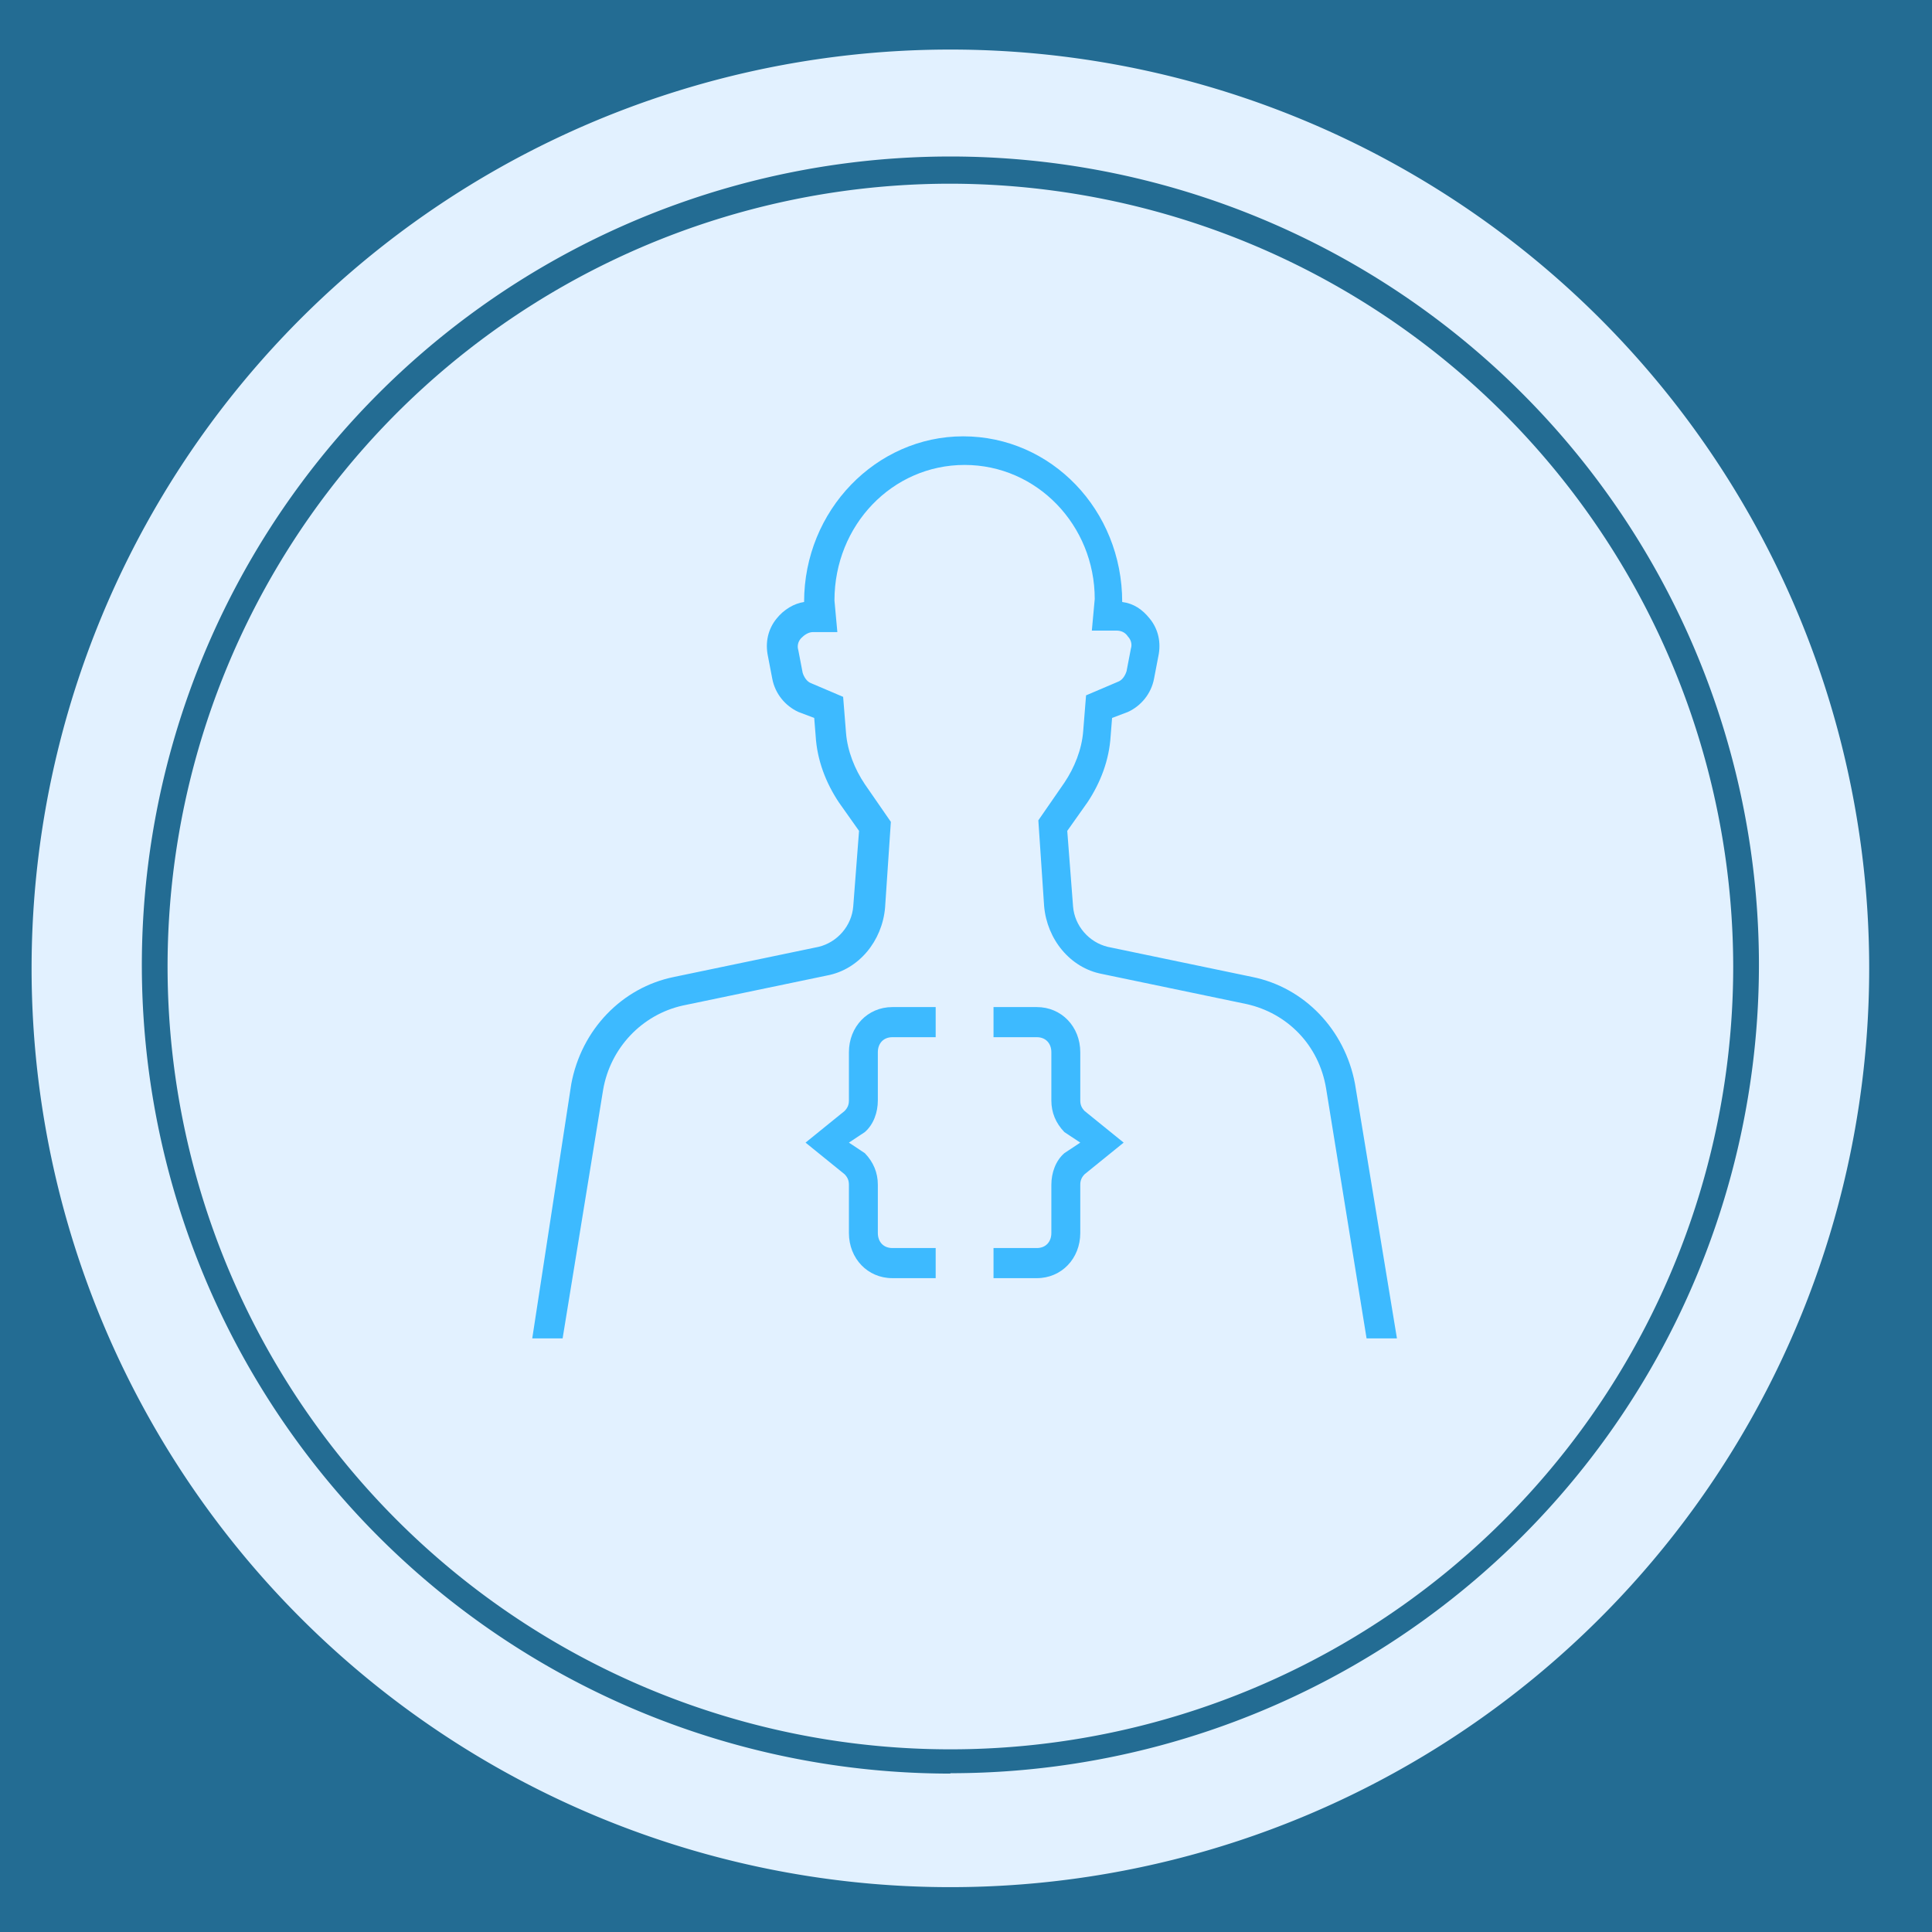 <?xml version="1.0" encoding="utf-8"?>
<svg style="border-radius: 10px" width="60pt" height="60pt" viewBox="-1334.745 -1310.985 3140.263 3154.123" xmlns="http://www.w3.org/2000/svg">
  <rect fill="#236c93" width="3192" height="3192" transform="matrix(1, 0, 0, 1, -1369.585, -1321.741)"/>
  <g transform="matrix(9.6, 0, 0, 9.6, -1274.067, -1232.356)">
    <g id="SvgjsG2195" featurekey="rootContainer" transform="matrix(6.25, 0, 0, 6.25, -1.357, 0.237)" fill="#e2f1ff">
      <path xmlns="http://www.w3.org/2000/svg" d="M24.95 0a25 25 0 1 0 25 25 25 25 0 0 0-25-25zm0 46.91a22 22 0 1 1 22-22 22 22 0 0 1-22 21.99z"/>
      <path xmlns="http://www.w3.org/2000/svg" d="M24.95 3.65a21.3 21.3 0 1 0 21.3 21.3 21.33 21.33 0 0 0-21.3-21.3z"/>
    </g>
    <g id="SvgjsG2196" featurekey="symbolFeature-0" transform="matrix(2.459, 0, 0, 2.561, 78.308, 60.633)" fill="#3dbaff" style="">
      <g xmlns="http://www.w3.org/2000/svg" class="st0" style="display: none;">
        <g class="st1" style="display: inline;">
          <rect x="2" y="2" class="st2" width="60" height="60" style="fill: none; stroke: #3dbaff; stroke-width: 0.1; stroke-miterlimit: 10;"/>
          <line class="st2" x1="32" y1="2" x2="32" y2="62" style="fill: none; stroke: #3dbaff; stroke-width: 0.1; stroke-miterlimit: 10;"/>
          <line class="st2" x1="62" y1="32" x2="2" y2="32" style="fill: none; stroke: #3dbaff; stroke-width: 0.1; stroke-miterlimit: 10;"/>
          <line class="st2" x1="2" y1="2" x2="62" y2="62" style="fill: none; stroke: #3dbaff; stroke-width: 0.1; stroke-miterlimit: 10;"/>
          <rect x="10" y="10" class="st2" width="44" height="44" style="fill: none; stroke: #3dbaff; stroke-width: 0.1; stroke-miterlimit: 10;"/>
          <line class="st2" x1="62" y1="2" x2="2" y2="62" style="fill: none; stroke: #3dbaff; stroke-width: 0.1; stroke-miterlimit: 10;"/>
          <line class="st2" x1="2" y1="32" x2="32" y2="2" style="fill: none; stroke: #3dbaff; stroke-width: 0.1; stroke-miterlimit: 10;"/>
          <line class="st2" x1="32" y1="2" x2="62" y2="32" style="fill: none; stroke: #3dbaff; stroke-width: 0.1; stroke-miterlimit: 10;"/>
          <line class="st2" x1="62" y1="32" x2="32" y2="62" style="fill: none; stroke: #3dbaff; stroke-width: 0.1; stroke-miterlimit: 10;"/>
          <line class="st2" x1="32" y1="62" x2="2.382" y2="32.188" style="fill: none; stroke: #3dbaff; stroke-width: 0.1; stroke-miterlimit: 10;"/>
          <circle class="st2" cx="32" cy="32" r="21" style="fill: none; stroke: #3dbaff; stroke-width: 0.1; stroke-miterlimit: 10;"/>
        </g>
      </g>
      <path xmlns="http://www.w3.org/2000/svg" d="M30,58h-3c-1.7,0-3-1.3-3-3v-3.2c0-0.3-0.1-0.5-0.3-0.7L21,49l2.7-2.1c0.2-0.2,0.3-0.4,0.3-0.7V43c0-1.7,1.3-3,3-3h3v2h-3  c-0.6,0-1,0.4-1,1v3.2c0,0.8-0.3,1.6-0.9,2.1L24,49l1.1,0.7c0.6,0.6,0.9,1.3,0.9,2.1V55c0,0.6,0.4,1,1,1h3V58z"/>
      <path xmlns="http://www.w3.org/2000/svg" d="M37,58h-3v-2h3c0.6,0,1-0.4,1-1v-3.2c0-0.8,0.3-1.6,0.9-2.1L40,49l-1.1-0.7C38.3,47.7,38,47,38,46.2V43c0-0.6-0.4-1-1-1h-3  v-2h3c1.7,0,3,1.3,3,3v3.2c0,0.3,0.1,0.5,0.3,0.7L43,49l-2.7,2.1c-0.2,0.2-0.3,0.4-0.3,0.7V55C40,56.7,38.7,58,37,58z"/>
      <path xmlns="http://www.w3.org/2000/svg" d="M61.9,62L59,45.1c-0.7-3.6-3.5-6.4-7.1-7.1l-10-2c-1.3-0.3-2.3-1.4-2.4-2.7l-0.4-5l1.4-1.9c0.9-1.3,1.5-2.8,1.6-4.4l0.1-1.2  l1.1-0.4c0.9-0.4,1.6-1.2,1.8-2.2l0.3-1.5c0.2-0.9,0-1.8-0.6-2.5c-0.5-0.6-1.1-1-1.9-1.1l0,0c0-6.1-4.9-11-11-11c-6,0-11,4.9-11,11  c-0.7,0.1-1.4,0.5-1.9,1.1c-0.6,0.7-0.8,1.6-0.6,2.5l0.3,1.5c0.2,1,0.9,1.8,1.8,2.2l1.1,0.4l0.1,1.2c0.1,1.6,0.7,3.1,1.6,4.4  l1.4,1.9l-0.4,5c-0.1,1.3-1.1,2.4-2.4,2.7l-10,2c-3.6,0.7-6.4,3.5-7.1,7.1L2.1,62H61.9z M7,45.5c0.5-2.8,2.7-5,5.5-5.6l10-2  c2.2-0.4,3.8-2.3,4-4.5l0.4-5.7l-1.8-2.5c-0.7-1-1.2-2.2-1.3-3.4l-0.2-2.4l-2.2-0.9c-0.3-0.1-0.5-0.4-0.6-0.7l-0.3-1.5  c-0.1-0.3,0-0.6,0.2-0.8s0.5-0.4,0.8-0.4h1.7L23,13c0-5,4-9,9-9s9,4,9,8.9L40.8,15h1.7c0.3,0,0.6,0.1,0.8,0.4  c0.2,0.2,0.3,0.5,0.2,0.8l-0.3,1.5c-0.1,0.3-0.3,0.6-0.6,0.7l-2.2,0.9l-0.2,2.4c-0.1,1.2-0.6,2.4-1.3,3.4l-1.8,2.5l0.4,5.7  c0.2,2.2,1.8,4.1,4,4.5l10,2c2.8,0.6,5,2.7,5.5,5.6L59.8,62H4.2L7,45.5z"/>
    </g>
    <g id="SvgjsG2197" featurekey="nameFeature-0" transform="matrix(0.971,0,0,0.971,54.835,172.621)" fill="#236c93"/>
    <g id="SvgjsG2198" featurekey="sloganFeature-0" transform="matrix(0.859,0,0,0.859,79.828,228.737)" fill="#339bd4"/>
  </g>
</svg>